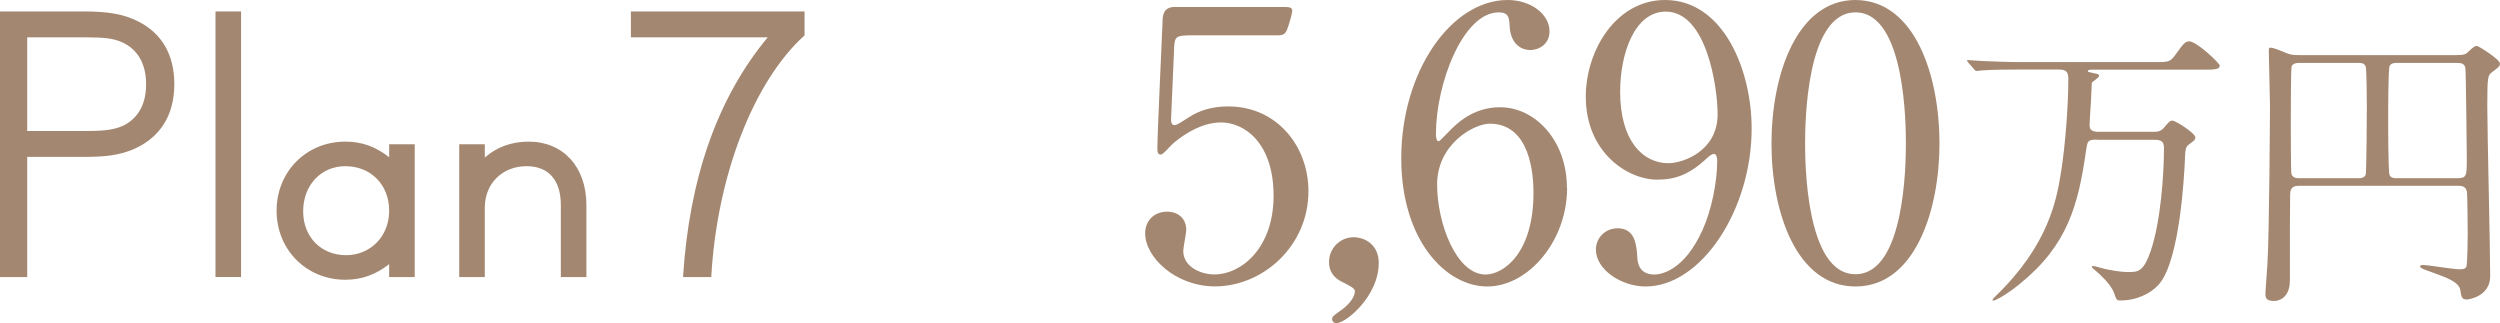 <?xml version="1.0" encoding="UTF-8"?>
<svg id="_レイヤー_2" data-name="レイヤー 2" xmlns="http://www.w3.org/2000/svg" viewBox="0 0 301.16 38.92">
  <defs>
    <style>
      .cls-1 {
        fill: #a48770;
      }
    </style>
  </defs>
  <g id="_文字" data-name="文字">
    <g>
      <g>
        <path class="cls-1" d="M15.88,18.06c-1.64.64-3.16.84-5.76.84H3.28v14.48H0V1.38h10.12c2.92,0,4.8.32,6.52,1.2,2.88,1.44,4.36,4.04,4.36,7.56,0,3.84-1.8,6.56-5.12,7.92ZM14.64,5.06c-1.04-.44-2.12-.56-4.24-.56H3.28v11.28h7.12c2.24,0,3.56-.16,4.68-.76,1.68-.96,2.52-2.6,2.52-4.88,0-2.48-1.04-4.24-2.96-5.08Z"/>
        <path class="cls-1" d="M25.96,33.38V1.38h3.08v31.99h-3.08Z"/>
        <path class="cls-1" d="M46.88,33.38v-1.56c-1.64,1.28-3.32,1.88-5.28,1.88-4.68,0-8.28-3.6-8.28-8.32s3.6-8.32,8.28-8.32c2,0,3.64.6,5.28,1.88v-1.56h3.08v16h-3.08ZM41.6,20.02c-2.92,0-5.08,2.28-5.08,5.44s2.24,5.28,5.16,5.28,5.2-2.24,5.2-5.36-2.2-5.36-5.28-5.36Z"/>
        <path class="cls-1" d="M67.56,33.38v-8.68c0-3-1.48-4.68-4.12-4.68-2.92,0-5.04,2.08-5.04,5v8.36h-3.08v-16h3.08v1.6c1.4-1.24,3.2-1.92,5.28-1.92,4.16,0,6.96,3.04,6.96,7.64v8.68h-3.08Z"/>
        <path class="cls-1" d="M85.68,33.38h-3.4c.76-11.96,4.16-21.6,10.2-28.88h-16.48V1.38h20.92v2.88c-6.16,5.56-10.56,16.96-11.24,29.12Z"/>
      </g>
      <g>
        <path class="cls-1" d="M143.01,4.27c-1.53,0-1.53.41-1.58,1.8-.04.68-.36,8.28-.36,8.32,0,.36.09.68.4.68.27,0,.41-.09,1.76-.95,1.3-.85,2.88-1.3,4.72-1.3,5.89,0,9.67,4.81,9.67,10.21,0,6.66-5.54,11.47-11.25,11.47-4.77,0-8.42-3.51-8.42-6.39,0-1.49,1.04-2.61,2.66-2.61,1.3,0,2.29.81,2.29,2.21,0,.36-.36,2.11-.36,2.52,0,1.94,2.16,2.83,3.73,2.83,3.29,0,7.15-3.19,7.15-9.49s-3.46-8.82-6.34-8.82-5.44,2.25-5.85,2.61c-.23.18-1.08,1.26-1.4,1.26-.36,0-.41-.32-.41-.72,0-1.8.54-12.96.63-15.39,0-.58.09-1.67,1.44-1.67h12.87c.9,0,1.31,0,1.31.45,0,.27-.36,1.62-.63,2.29-.27.68-.72.68-1.31.68h-10.75Z"/>
        <path class="cls-1" d="M161.46,37.44c.81-.54,1.75-1.53,1.75-2.34,0-.36-.45-.58-1.31-1.03-.58-.27-1.8-.85-1.8-2.52,0-1.57,1.26-2.97,2.97-2.97,1.35,0,3.02.9,3.02,3.1,0,3.96-3.92,7.24-5.08,7.24-.45,0-.54-.32-.54-.5,0-.22.04-.31.99-.99Z"/>
        <path class="cls-1" d="M188.78,22.63c0,6.43-4.68,11.88-9.63,11.88s-10.35-5.53-10.35-15.43c0-10.48,6.03-19.08,12.82-19.08,2.74,0,5.04,1.67,5.04,3.78,0,1.57-1.3,2.25-2.34,2.25-.81,0-2.38-.49-2.47-3.01-.05-.9-.14-1.53-1.31-1.53-4.32,0-7.56,8.64-7.56,14.62,0,.18,0,.9.31.9.13,0,.23-.14,1.12-1.03.99-1.03,2.97-3.06,6.3-3.06,4.18,0,8.05,3.96,8.05,9.72ZM173.12,22.23c0,4.63,2.29,10.84,5.85,10.84,2.07,0,5.76-2.47,5.76-9.85,0-2.25-.41-8.32-5.27-8.32-1.89,0-6.34,2.43-6.34,7.33Z"/>
        <path class="cls-1" d="M191.03,11.65c0-5.58,3.65-11.65,9.54-11.65,7.06,0,10.44,8.46,10.44,15.48,0,9.81-6.07,19.03-12.78,19.03-2.92,0-5.98-2.02-5.98-4.45,0-1.4,1.12-2.56,2.61-2.56,2.11,0,2.29,1.98,2.38,3.55.04.49.13,2.02,2.07,2.02.81,0,3.6-.49,5.8-5.4,1.08-2.38,1.75-5.8,1.75-8.28,0-.27-.04-.85-.4-.85-.27,0-.67.36-.81.49-2.29,2.16-4.05,2.61-6.03,2.61-3.55,0-8.59-3.28-8.59-9.99ZM206.91,13.77c0-3.24-1.31-12.37-6.25-12.37-3.73,0-5.49,4.99-5.49,9.67,0,5.89,2.74,8.59,5.8,8.59,1.75,0,5.94-1.44,5.94-5.89Z"/>
        <path class="cls-1" d="M223.52,34.51c-7.11,0-10.12-8.95-10.12-17.23s3.06-17.28,10.12-17.28c7.29.05,10.12,9.36,10.12,17.28s-2.88,17.23-10.12,17.23ZM223.52,1.49c-5.98,0-6.07,13.5-6.07,15.79,0,1.84,0,15.79,6.07,15.75,5.98,0,6.07-13.41,6.07-15.75,0-1.89,0-15.79-6.07-15.79Z"/>
        <path class="cls-1" d="M252.62,16.82c-1.15,0-1.15.17-1.32,1.28-.94,6.6-2.22,11.42-7.95,16.07-1.56,1.28-2.95,2.05-3.26,2.05-.03,0-.07-.03-.07-.07,0-.1.31-.42.42-.52,6.32-6.11,7.32-11.56,7.85-14.96.52-3.23.87-8.12.87-11.11,0-.76-.14-1.18-1.08-1.18h-4.89c-.76,0-3.16,0-4.37.1-.1,0-.62.07-.73.07-.14,0-.17-.07-.31-.24l-.66-.76c-.14-.17-.17-.21-.17-.24,0-.07.07-.07.14-.07.24,0,1.32.1,1.53.1,1.6.07,3.16.14,4.76.14h16.28c1.6,0,1.77,0,2.46-.97.87-1.21,1.11-1.53,1.6-1.53.9,0,3.68,2.64,3.68,2.92,0,.49-.73.49-1.87.49h-13.4c-.24,0-.62,0-.62.17,0,.1.03.1.62.24.59.1.73.14.73.35s-.83.69-.87.83l-.1,2.15c-.03.49-.17,2.5-.17,2.92,0,.38.07.83,1.04.83h6.42c.69,0,1.04,0,1.46-.45.69-.83.8-.9,1.04-.9.42,0,2.78,1.53,2.78,2.01,0,.31-.21.45-.69.8-.52.35-.52.56-.59,2.4-.07,1.25-.56,11.39-3.02,14.41-1.11,1.32-2.95,2.05-4.69,2.05-.49,0-.52-.07-.8-.9-.38-1.08-1.77-2.29-2.01-2.5-.59-.49-.66-.56-.66-.69,0-.07.1-.07.14-.07.21,0,1.18.31,1.39.35.69.14,1.77.38,2.88.38s1.81,0,2.67-2.53c1.21-3.54,1.6-9.23,1.6-12.36,0-.83-.28-1.04-1.18-1.04h-6.84Z"/>
        <path class="cls-1" d="M277.03,22.38c-.52,0-1.11.03-1.15.97-.03,1.01-.03,5-.03,10.41,0,2.36-1.6,2.5-1.91,2.5-1.04,0-1.04-.49-1.04-.94,0-.07.21-2.95.24-3.51.24-3.68.31-18.81.31-19.16,0-.94-.14-5.48-.14-6.49,0-.24,0-.42.17-.42.45,0,1.18.35,1.87.62.56.24.83.28,1.77.28h18.68c1.11,0,1.25-.1,1.63-.49.52-.49.73-.62.94-.62s2.78,1.63,2.78,2.12c0,.35-.17.45-.9,1.01-.56.42-.62.49-.62,4.2,0,2.85.35,17.18.35,20.41,0,2.46-2.64,2.81-2.81,2.81-.59,0-.66-.24-.8-1.18-.17-.94-1.77-1.49-2.78-1.87-1.84-.66-2.05-.73-2.05-.94,0-.17.24-.17.42-.17.45,0,3.61.52,4.3.52.35,0,.76,0,.87-.38.1-.52.14-2.99.14-3.75,0-.69-.03-4.96-.1-5.24-.14-.66-.69-.69-1.04-.69h-19.09ZM284.08,21.47c.35,0,.73-.03.9-.42.1-.28.14-7.32.14-8.16,0-.66-.03-4.65-.14-4.89-.21-.42-.52-.42-.9-.42h-7.12c-.28,0-.73.03-.9.42-.1.24-.1,6.04-.1,6.87,0,.73,0,5.73.07,6.04.1.56.73.56.94.56h7.12ZM295.95,21.47c1.21,0,1.21-.24,1.21-2.4,0-.49-.1-10.48-.17-10.9-.14-.59-.59-.59-1.15-.59h-6.94c-.45,0-.87,0-1.04.38-.17.35-.17,5.55-.17,6.46s0,6.32.17,6.67c.17.38.56.38,1.04.38h7.05Z"/>
      </g>
    </g>
  </g>
</svg>